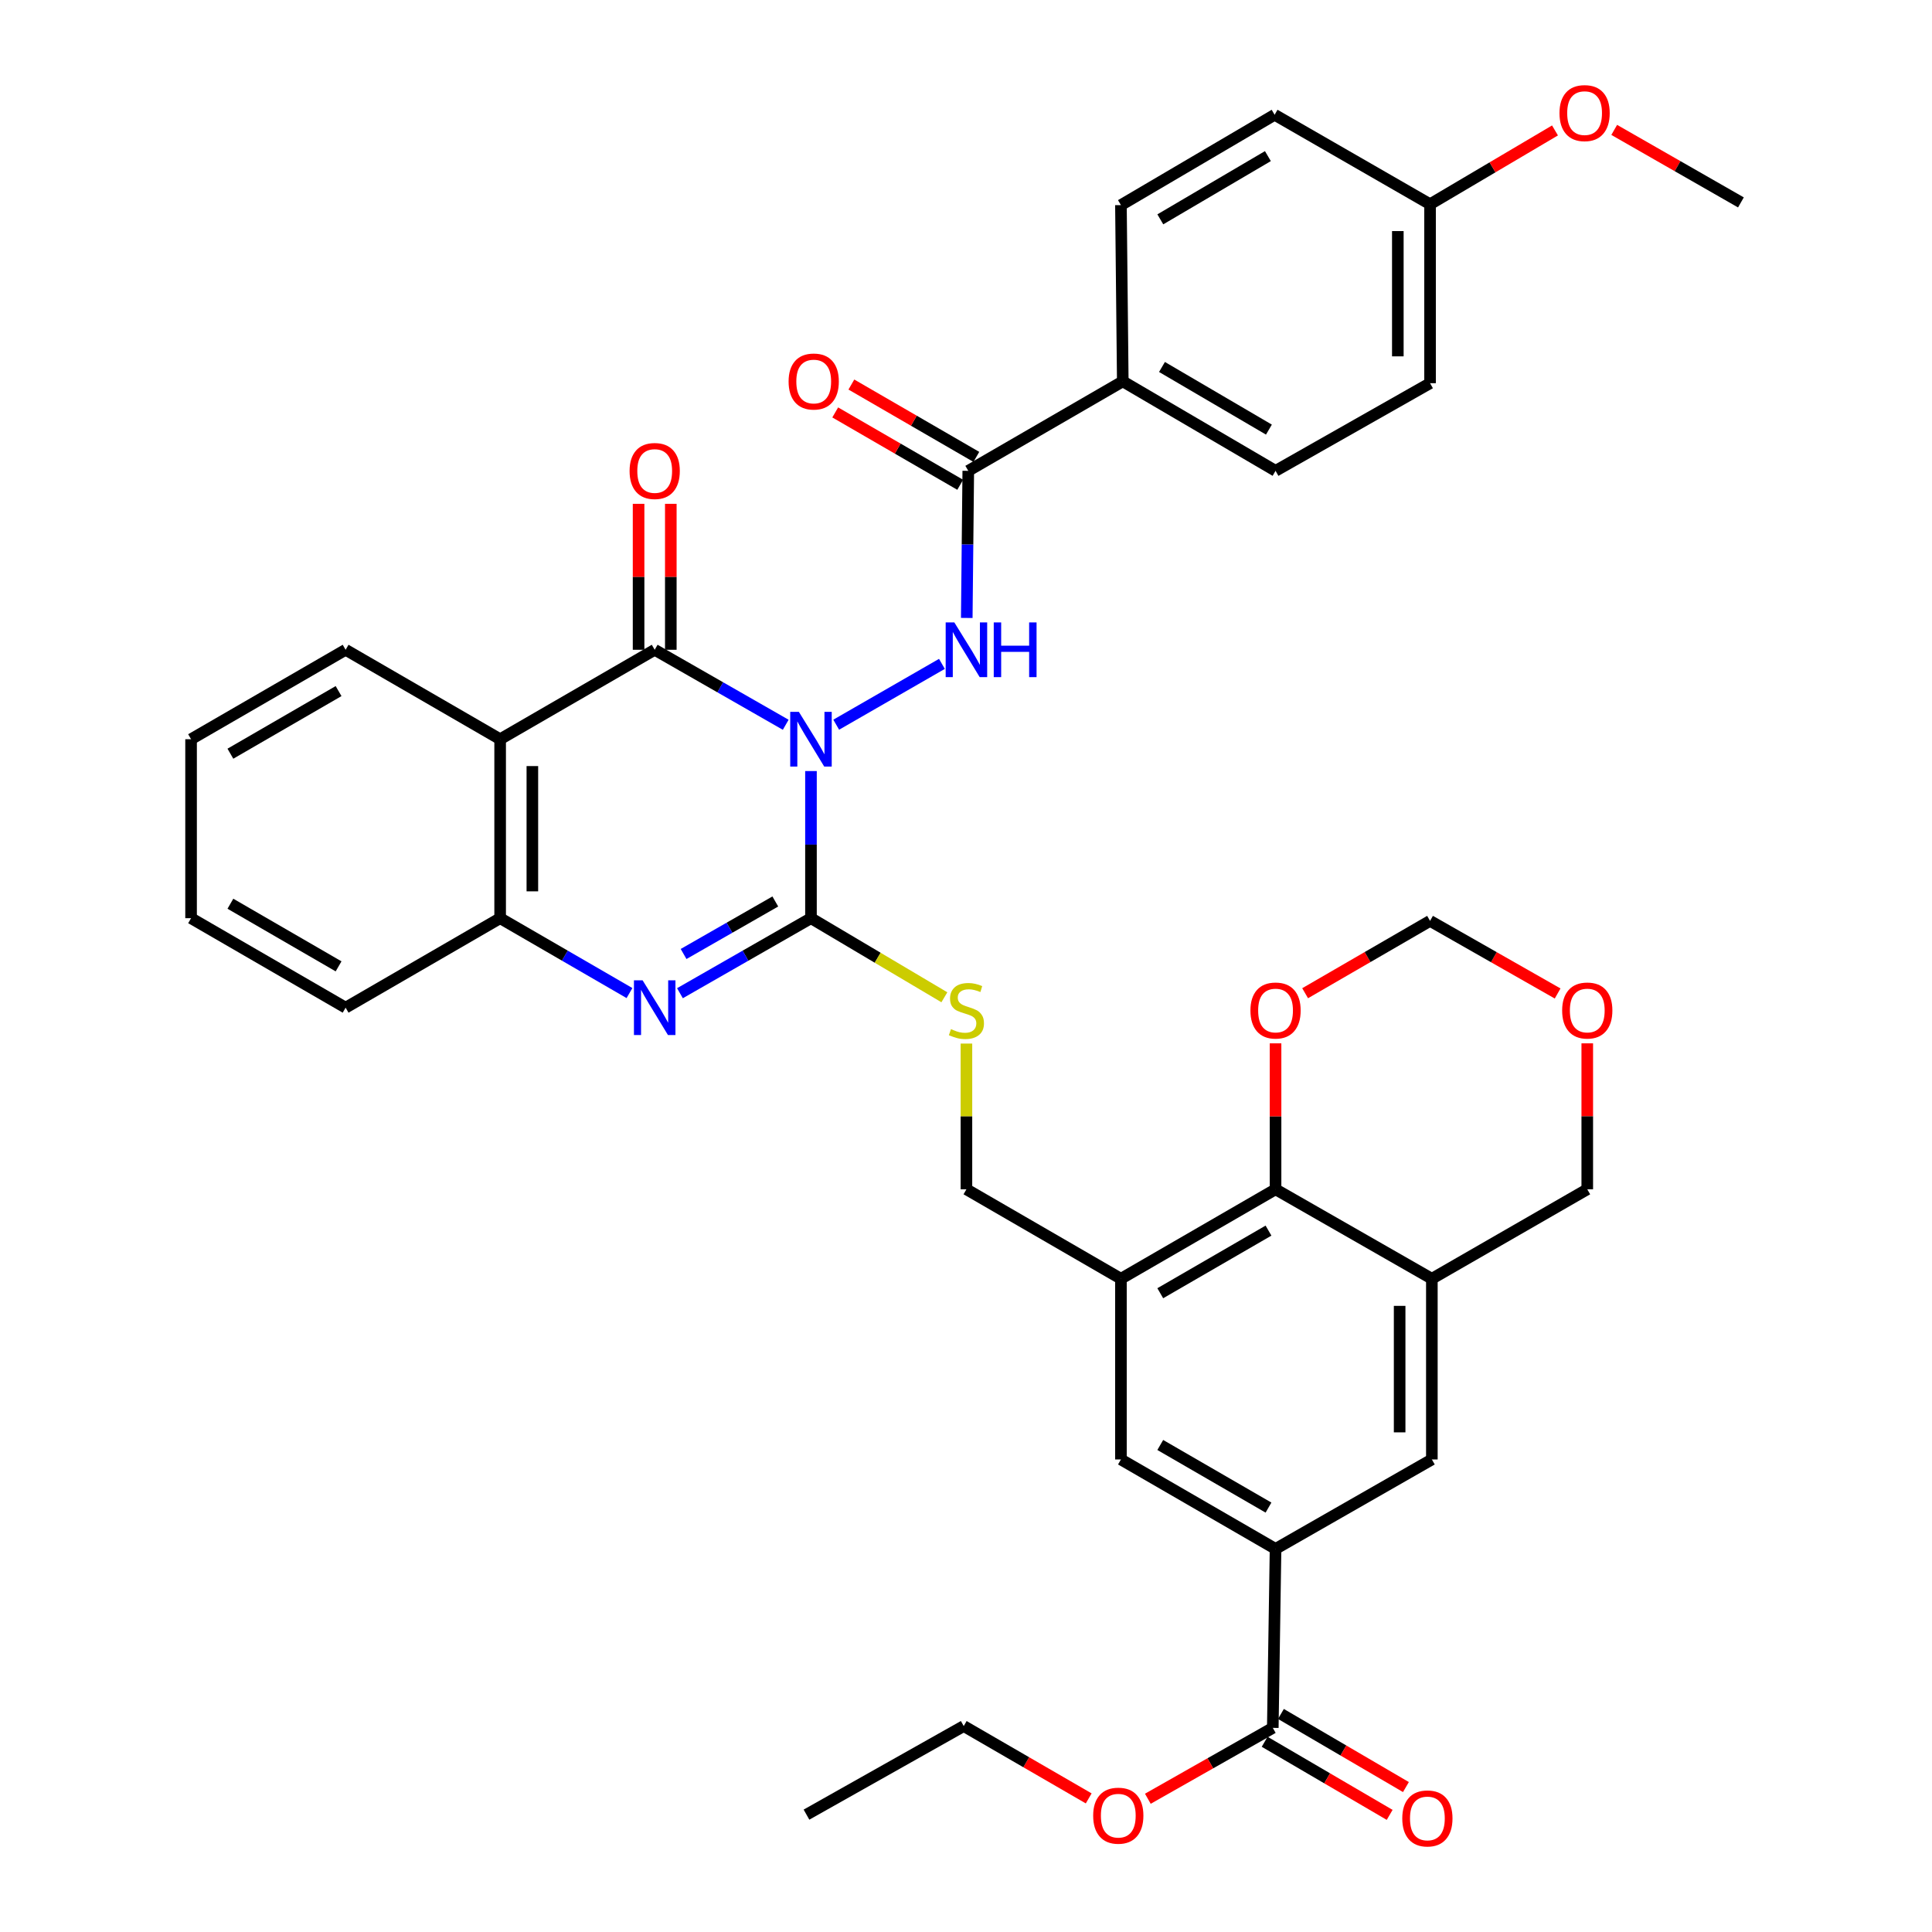 <?xml version='1.0' encoding='iso-8859-1'?>
<svg version='1.1' baseProfile='full'
              xmlns='http://www.w3.org/2000/svg'
                      xmlns:rdkit='http://www.rdkit.org/xml'
                      xmlns:xlink='http://www.w3.org/1999/xlink'
                  xml:space='preserve'
width='1000px' height='1000px' viewBox='0 0 1000 1000'>
<!-- END OF HEADER -->
<rect style='opacity:1.0;fill:#FFFFFF;stroke:none' width='1000' height='1000' x='0' y='0'> </rect>
<path class='bond-0' d='M 419.759,399.098 L 419.759,437.175' style='fill:none;fill-rule:evenodd;stroke:#0000FF;stroke-width:6px;stroke-linecap:butt;stroke-linejoin:miter;stroke-opacity:1' />
<path class='bond-0' d='M 419.759,437.175 L 419.759,475.253' style='fill:none;fill-rule:evenodd;stroke:#000000;stroke-width:6px;stroke-linecap:butt;stroke-linejoin:miter;stroke-opacity:1' />
<path class='bond-1' d='M 406.689,375.142 L 372.779,355.734' style='fill:none;fill-rule:evenodd;stroke:#0000FF;stroke-width:6px;stroke-linecap:butt;stroke-linejoin:miter;stroke-opacity:1' />
<path class='bond-1' d='M 372.779,355.734 L 338.87,336.325' style='fill:none;fill-rule:evenodd;stroke:#000000;stroke-width:6px;stroke-linecap:butt;stroke-linejoin:miter;stroke-opacity:1' />
<path class='bond-3' d='M 432.82,375.107 L 487.538,343.624' style='fill:none;fill-rule:evenodd;stroke:#0000FF;stroke-width:6px;stroke-linecap:butt;stroke-linejoin:miter;stroke-opacity:1' />
<path class='bond-2' d='M 419.759,475.253 L 385.85,494.668' style='fill:none;fill-rule:evenodd;stroke:#000000;stroke-width:6px;stroke-linecap:butt;stroke-linejoin:miter;stroke-opacity:1' />
<path class='bond-2' d='M 385.85,494.668 L 351.94,514.084' style='fill:none;fill-rule:evenodd;stroke:#0000FF;stroke-width:6px;stroke-linecap:butt;stroke-linejoin:miter;stroke-opacity:1' />
<path class='bond-2' d='M 401.298,466.602 L 377.561,480.193' style='fill:none;fill-rule:evenodd;stroke:#000000;stroke-width:6px;stroke-linecap:butt;stroke-linejoin:miter;stroke-opacity:1' />
<path class='bond-2' d='M 377.561,480.193 L 353.825,493.784' style='fill:none;fill-rule:evenodd;stroke:#0000FF;stroke-width:6px;stroke-linecap:butt;stroke-linejoin:miter;stroke-opacity:1' />
<path class='bond-11' d='M 419.759,475.253 L 454.282,495.72' style='fill:none;fill-rule:evenodd;stroke:#000000;stroke-width:6px;stroke-linecap:butt;stroke-linejoin:miter;stroke-opacity:1' />
<path class='bond-11' d='M 454.282,495.72 L 488.804,516.188' style='fill:none;fill-rule:evenodd;stroke:#CCCC00;stroke-width:6px;stroke-linecap:butt;stroke-linejoin:miter;stroke-opacity:1' />
<path class='bond-4' d='M 338.87,336.325 L 258.87,382.622' style='fill:none;fill-rule:evenodd;stroke:#000000;stroke-width:6px;stroke-linecap:butt;stroke-linejoin:miter;stroke-opacity:1' />
<path class='bond-15' d='M 347.21,336.325 L 347.21,298.553' style='fill:none;fill-rule:evenodd;stroke:#000000;stroke-width:6px;stroke-linecap:butt;stroke-linejoin:miter;stroke-opacity:1' />
<path class='bond-15' d='M 347.21,298.553 L 347.21,260.78' style='fill:none;fill-rule:evenodd;stroke:#FF0000;stroke-width:6px;stroke-linecap:butt;stroke-linejoin:miter;stroke-opacity:1' />
<path class='bond-15' d='M 330.53,336.325 L 330.53,298.553' style='fill:none;fill-rule:evenodd;stroke:#000000;stroke-width:6px;stroke-linecap:butt;stroke-linejoin:miter;stroke-opacity:1' />
<path class='bond-15' d='M 330.53,298.553 L 330.53,260.78' style='fill:none;fill-rule:evenodd;stroke:#FF0000;stroke-width:6px;stroke-linecap:butt;stroke-linejoin:miter;stroke-opacity:1' />
<path class='bond-38' d='M 325.819,514.012 L 292.344,494.632' style='fill:none;fill-rule:evenodd;stroke:#0000FF;stroke-width:6px;stroke-linecap:butt;stroke-linejoin:miter;stroke-opacity:1' />
<path class='bond-38' d='M 292.344,494.632 L 258.87,475.253' style='fill:none;fill-rule:evenodd;stroke:#000000;stroke-width:6px;stroke-linecap:butt;stroke-linejoin:miter;stroke-opacity:1' />
<path class='bond-6' d='M 500.392,319.85 L 500.785,281.777' style='fill:none;fill-rule:evenodd;stroke:#0000FF;stroke-width:6px;stroke-linecap:butt;stroke-linejoin:miter;stroke-opacity:1' />
<path class='bond-6' d='M 500.785,281.777 L 501.177,243.704' style='fill:none;fill-rule:evenodd;stroke:#000000;stroke-width:6px;stroke-linecap:butt;stroke-linejoin:miter;stroke-opacity:1' />
<path class='bond-5' d='M 258.87,382.622 L 258.87,475.253' style='fill:none;fill-rule:evenodd;stroke:#000000;stroke-width:6px;stroke-linecap:butt;stroke-linejoin:miter;stroke-opacity:1' />
<path class='bond-5' d='M 275.55,396.517 L 275.55,461.358' style='fill:none;fill-rule:evenodd;stroke:#000000;stroke-width:6px;stroke-linecap:butt;stroke-linejoin:miter;stroke-opacity:1' />
<path class='bond-27' d='M 258.87,382.622 L 178.889,336.325' style='fill:none;fill-rule:evenodd;stroke:#000000;stroke-width:6px;stroke-linecap:butt;stroke-linejoin:miter;stroke-opacity:1' />
<path class='bond-31' d='M 258.87,475.253 L 178.889,521.568' style='fill:none;fill-rule:evenodd;stroke:#000000;stroke-width:6px;stroke-linecap:butt;stroke-linejoin:miter;stroke-opacity:1' />
<path class='bond-16' d='M 501.177,243.704 L 581.149,197.389' style='fill:none;fill-rule:evenodd;stroke:#000000;stroke-width:6px;stroke-linecap:butt;stroke-linejoin:miter;stroke-opacity:1' />
<path class='bond-19' d='M 505.356,236.487 L 473.011,217.761' style='fill:none;fill-rule:evenodd;stroke:#000000;stroke-width:6px;stroke-linecap:butt;stroke-linejoin:miter;stroke-opacity:1' />
<path class='bond-19' d='M 473.011,217.761 L 440.667,199.036' style='fill:none;fill-rule:evenodd;stroke:#FF0000;stroke-width:6px;stroke-linecap:butt;stroke-linejoin:miter;stroke-opacity:1' />
<path class='bond-19' d='M 496.998,250.922 L 464.654,232.197' style='fill:none;fill-rule:evenodd;stroke:#000000;stroke-width:6px;stroke-linecap:butt;stroke-linejoin:miter;stroke-opacity:1' />
<path class='bond-19' d='M 464.654,232.197 L 432.309,213.471' style='fill:none;fill-rule:evenodd;stroke:#FF0000;stroke-width:6px;stroke-linecap:butt;stroke-linejoin:miter;stroke-opacity:1' />
<path class='bond-7' d='M 580.194,661.885 L 500.222,615.579' style='fill:none;fill-rule:evenodd;stroke:#000000;stroke-width:6px;stroke-linecap:butt;stroke-linejoin:miter;stroke-opacity:1' />
<path class='bond-9' d='M 580.194,661.885 L 660.222,615.579' style='fill:none;fill-rule:evenodd;stroke:#000000;stroke-width:6px;stroke-linecap:butt;stroke-linejoin:miter;stroke-opacity:1' />
<path class='bond-9' d='M 600.552,669.376 L 656.572,636.962' style='fill:none;fill-rule:evenodd;stroke:#000000;stroke-width:6px;stroke-linecap:butt;stroke-linejoin:miter;stroke-opacity:1' />
<path class='bond-14' d='M 580.194,661.885 L 580.194,755.414' style='fill:none;fill-rule:evenodd;stroke:#000000;stroke-width:6px;stroke-linecap:butt;stroke-linejoin:miter;stroke-opacity:1' />
<path class='bond-8' d='M 741.13,661.885 L 660.222,615.579' style='fill:none;fill-rule:evenodd;stroke:#000000;stroke-width:6px;stroke-linecap:butt;stroke-linejoin:miter;stroke-opacity:1' />
<path class='bond-25' d='M 741.13,661.885 L 821.565,615.579' style='fill:none;fill-rule:evenodd;stroke:#000000;stroke-width:6px;stroke-linecap:butt;stroke-linejoin:miter;stroke-opacity:1' />
<path class='bond-41' d='M 741.13,661.885 L 741.13,755.414' style='fill:none;fill-rule:evenodd;stroke:#000000;stroke-width:6px;stroke-linecap:butt;stroke-linejoin:miter;stroke-opacity:1' />
<path class='bond-41' d='M 724.45,675.914 L 724.45,741.385' style='fill:none;fill-rule:evenodd;stroke:#000000;stroke-width:6px;stroke-linecap:butt;stroke-linejoin:miter;stroke-opacity:1' />
<path class='bond-18' d='M 660.222,615.579 L 660.222,577.806' style='fill:none;fill-rule:evenodd;stroke:#000000;stroke-width:6px;stroke-linecap:butt;stroke-linejoin:miter;stroke-opacity:1' />
<path class='bond-18' d='M 660.222,577.806 L 660.222,540.033' style='fill:none;fill-rule:evenodd;stroke:#FF0000;stroke-width:6px;stroke-linecap:butt;stroke-linejoin:miter;stroke-opacity:1' />
<path class='bond-10' d='M 660.222,801.711 L 580.194,755.414' style='fill:none;fill-rule:evenodd;stroke:#000000;stroke-width:6px;stroke-linecap:butt;stroke-linejoin:miter;stroke-opacity:1' />
<path class='bond-10' d='M 656.571,780.328 L 600.551,747.92' style='fill:none;fill-rule:evenodd;stroke:#000000;stroke-width:6px;stroke-linecap:butt;stroke-linejoin:miter;stroke-opacity:1' />
<path class='bond-12' d='M 660.222,801.711 L 658.795,894.341' style='fill:none;fill-rule:evenodd;stroke:#000000;stroke-width:6px;stroke-linecap:butt;stroke-linejoin:miter;stroke-opacity:1' />
<path class='bond-13' d='M 660.222,801.711 L 741.13,755.414' style='fill:none;fill-rule:evenodd;stroke:#000000;stroke-width:6px;stroke-linecap:butt;stroke-linejoin:miter;stroke-opacity:1' />
<path class='bond-17' d='M 500.222,540.153 L 500.222,577.866' style='fill:none;fill-rule:evenodd;stroke:#CCCC00;stroke-width:6px;stroke-linecap:butt;stroke-linejoin:miter;stroke-opacity:1' />
<path class='bond-17' d='M 500.222,577.866 L 500.222,615.579' style='fill:none;fill-rule:evenodd;stroke:#000000;stroke-width:6px;stroke-linecap:butt;stroke-linejoin:miter;stroke-opacity:1' />
<path class='bond-20' d='M 654.585,901.541 L 686.935,920.46' style='fill:none;fill-rule:evenodd;stroke:#000000;stroke-width:6px;stroke-linecap:butt;stroke-linejoin:miter;stroke-opacity:1' />
<path class='bond-20' d='M 686.935,920.46 L 719.286,939.379' style='fill:none;fill-rule:evenodd;stroke:#FF0000;stroke-width:6px;stroke-linecap:butt;stroke-linejoin:miter;stroke-opacity:1' />
<path class='bond-20' d='M 663.005,887.142 L 695.356,906.061' style='fill:none;fill-rule:evenodd;stroke:#000000;stroke-width:6px;stroke-linecap:butt;stroke-linejoin:miter;stroke-opacity:1' />
<path class='bond-20' d='M 695.356,906.061 L 727.706,924.981' style='fill:none;fill-rule:evenodd;stroke:#FF0000;stroke-width:6px;stroke-linecap:butt;stroke-linejoin:miter;stroke-opacity:1' />
<path class='bond-26' d='M 658.795,894.341 L 626.458,912.687' style='fill:none;fill-rule:evenodd;stroke:#000000;stroke-width:6px;stroke-linecap:butt;stroke-linejoin:miter;stroke-opacity:1' />
<path class='bond-26' d='M 626.458,912.687 L 594.122,931.032' style='fill:none;fill-rule:evenodd;stroke:#FF0000;stroke-width:6px;stroke-linecap:butt;stroke-linejoin:miter;stroke-opacity:1' />
<path class='bond-23' d='M 581.149,197.389 L 660.222,243.704' style='fill:none;fill-rule:evenodd;stroke:#000000;stroke-width:6px;stroke-linecap:butt;stroke-linejoin:miter;stroke-opacity:1' />
<path class='bond-23' d='M 601.44,189.943 L 656.791,222.364' style='fill:none;fill-rule:evenodd;stroke:#000000;stroke-width:6px;stroke-linecap:butt;stroke-linejoin:miter;stroke-opacity:1' />
<path class='bond-24' d='M 581.149,197.389 L 580.194,106.167' style='fill:none;fill-rule:evenodd;stroke:#000000;stroke-width:6px;stroke-linecap:butt;stroke-linejoin:miter;stroke-opacity:1' />
<path class='bond-22' d='M 675.532,514.091 L 707.863,495.367' style='fill:none;fill-rule:evenodd;stroke:#FF0000;stroke-width:6px;stroke-linecap:butt;stroke-linejoin:miter;stroke-opacity:1' />
<path class='bond-22' d='M 707.863,495.367 L 740.194,476.643' style='fill:none;fill-rule:evenodd;stroke:#000000;stroke-width:6px;stroke-linecap:butt;stroke-linejoin:miter;stroke-opacity:1' />
<path class='bond-21' d='M 806.225,514.226 L 773.209,495.434' style='fill:none;fill-rule:evenodd;stroke:#FF0000;stroke-width:6px;stroke-linecap:butt;stroke-linejoin:miter;stroke-opacity:1' />
<path class='bond-21' d='M 773.209,495.434 L 740.194,476.643' style='fill:none;fill-rule:evenodd;stroke:#000000;stroke-width:6px;stroke-linecap:butt;stroke-linejoin:miter;stroke-opacity:1' />
<path class='bond-42' d='M 821.565,540.033 L 821.565,577.806' style='fill:none;fill-rule:evenodd;stroke:#FF0000;stroke-width:6px;stroke-linecap:butt;stroke-linejoin:miter;stroke-opacity:1' />
<path class='bond-42' d='M 821.565,577.806 L 821.565,615.579' style='fill:none;fill-rule:evenodd;stroke:#000000;stroke-width:6px;stroke-linecap:butt;stroke-linejoin:miter;stroke-opacity:1' />
<path class='bond-30' d='M 660.222,243.704 L 740.194,198.344' style='fill:none;fill-rule:evenodd;stroke:#000000;stroke-width:6px;stroke-linecap:butt;stroke-linejoin:miter;stroke-opacity:1' />
<path class='bond-29' d='M 580.194,106.167 L 659.74,59.407' style='fill:none;fill-rule:evenodd;stroke:#000000;stroke-width:6px;stroke-linecap:butt;stroke-linejoin:miter;stroke-opacity:1' />
<path class='bond-29' d='M 600.579,113.533 L 656.261,80.801' style='fill:none;fill-rule:evenodd;stroke:#000000;stroke-width:6px;stroke-linecap:butt;stroke-linejoin:miter;stroke-opacity:1' />
<path class='bond-33' d='M 563.512,930.849 L 531.168,912.127' style='fill:none;fill-rule:evenodd;stroke:#FF0000;stroke-width:6px;stroke-linecap:butt;stroke-linejoin:miter;stroke-opacity:1' />
<path class='bond-33' d='M 531.168,912.127 L 498.823,893.405' style='fill:none;fill-rule:evenodd;stroke:#000000;stroke-width:6px;stroke-linecap:butt;stroke-linejoin:miter;stroke-opacity:1' />
<path class='bond-35' d='M 178.889,336.325 L 98.898,382.622' style='fill:none;fill-rule:evenodd;stroke:#000000;stroke-width:6px;stroke-linecap:butt;stroke-linejoin:miter;stroke-opacity:1' />
<path class='bond-35' d='M 175.246,357.706 L 119.252,390.114' style='fill:none;fill-rule:evenodd;stroke:#000000;stroke-width:6px;stroke-linecap:butt;stroke-linejoin:miter;stroke-opacity:1' />
<path class='bond-28' d='M 740.194,105.713 L 659.74,59.407' style='fill:none;fill-rule:evenodd;stroke:#000000;stroke-width:6px;stroke-linecap:butt;stroke-linejoin:miter;stroke-opacity:1' />
<path class='bond-32' d='M 740.194,105.713 L 772.528,86.613' style='fill:none;fill-rule:evenodd;stroke:#000000;stroke-width:6px;stroke-linecap:butt;stroke-linejoin:miter;stroke-opacity:1' />
<path class='bond-32' d='M 772.528,86.613 L 804.862,67.513' style='fill:none;fill-rule:evenodd;stroke:#FF0000;stroke-width:6px;stroke-linecap:butt;stroke-linejoin:miter;stroke-opacity:1' />
<path class='bond-39' d='M 740.194,105.713 L 740.194,198.344' style='fill:none;fill-rule:evenodd;stroke:#000000;stroke-width:6px;stroke-linecap:butt;stroke-linejoin:miter;stroke-opacity:1' />
<path class='bond-39' d='M 723.514,119.608 L 723.514,184.449' style='fill:none;fill-rule:evenodd;stroke:#000000;stroke-width:6px;stroke-linecap:butt;stroke-linejoin:miter;stroke-opacity:1' />
<path class='bond-40' d='M 178.889,521.568 L 98.898,475.253' style='fill:none;fill-rule:evenodd;stroke:#000000;stroke-width:6px;stroke-linecap:butt;stroke-linejoin:miter;stroke-opacity:1' />
<path class='bond-40' d='M 175.248,500.185 L 119.255,467.765' style='fill:none;fill-rule:evenodd;stroke:#000000;stroke-width:6px;stroke-linecap:butt;stroke-linejoin:miter;stroke-opacity:1' />
<path class='bond-34' d='M 835.515,67.235 L 868.309,86.002' style='fill:none;fill-rule:evenodd;stroke:#FF0000;stroke-width:6px;stroke-linecap:butt;stroke-linejoin:miter;stroke-opacity:1' />
<path class='bond-34' d='M 868.309,86.002 L 901.102,104.768' style='fill:none;fill-rule:evenodd;stroke:#000000;stroke-width:6px;stroke-linecap:butt;stroke-linejoin:miter;stroke-opacity:1' />
<path class='bond-37' d='M 498.823,893.405 L 417.433,939.257' style='fill:none;fill-rule:evenodd;stroke:#000000;stroke-width:6px;stroke-linecap:butt;stroke-linejoin:miter;stroke-opacity:1' />
<path class='bond-36' d='M 98.898,382.622 L 98.898,475.253' style='fill:none;fill-rule:evenodd;stroke:#000000;stroke-width:6px;stroke-linecap:butt;stroke-linejoin:miter;stroke-opacity:1' />
<path  class='atom-0' d='M 413.499 368.462
L 422.779 383.462
Q 423.699 384.942, 425.179 387.622
Q 426.659 390.302, 426.739 390.462
L 426.739 368.462
L 430.499 368.462
L 430.499 396.782
L 426.619 396.782
L 416.659 380.382
Q 415.499 378.462, 414.259 376.262
Q 413.059 374.062, 412.699 373.382
L 412.699 396.782
L 409.019 396.782
L 409.019 368.462
L 413.499 368.462
' fill='#0000FF'/>
<path  class='atom-3' d='M 332.61 507.408
L 341.89 522.408
Q 342.81 523.888, 344.29 526.568
Q 345.77 529.248, 345.85 529.408
L 345.85 507.408
L 349.61 507.408
L 349.61 535.728
L 345.73 535.728
L 335.77 519.328
Q 334.61 517.408, 333.37 515.208
Q 332.17 513.008, 331.81 512.328
L 331.81 535.728
L 328.13 535.728
L 328.13 507.408
L 332.61 507.408
' fill='#0000FF'/>
<path  class='atom-4' d='M 493.962 322.165
L 503.242 337.165
Q 504.162 338.645, 505.642 341.325
Q 507.122 344.005, 507.202 344.165
L 507.202 322.165
L 510.962 322.165
L 510.962 350.485
L 507.082 350.485
L 497.122 334.085
Q 495.962 332.165, 494.722 329.965
Q 493.522 327.765, 493.162 327.085
L 493.162 350.485
L 489.482 350.485
L 489.482 322.165
L 493.962 322.165
' fill='#0000FF'/>
<path  class='atom-4' d='M 514.362 322.165
L 518.202 322.165
L 518.202 334.205
L 532.682 334.205
L 532.682 322.165
L 536.522 322.165
L 536.522 350.485
L 532.682 350.485
L 532.682 337.405
L 518.202 337.405
L 518.202 350.485
L 514.362 350.485
L 514.362 322.165
' fill='#0000FF'/>
<path  class='atom-12' d='M 492.222 532.678
Q 492.542 532.798, 493.862 533.358
Q 495.182 533.918, 496.622 534.278
Q 498.102 534.598, 499.542 534.598
Q 502.222 534.598, 503.782 533.318
Q 505.342 531.998, 505.342 529.718
Q 505.342 528.158, 504.542 527.198
Q 503.782 526.238, 502.582 525.718
Q 501.382 525.198, 499.382 524.598
Q 496.862 523.838, 495.342 523.118
Q 493.862 522.398, 492.782 520.878
Q 491.742 519.358, 491.742 516.798
Q 491.742 513.238, 494.142 511.038
Q 496.582 508.838, 501.382 508.838
Q 504.662 508.838, 508.382 510.398
L 507.462 513.478
Q 504.062 512.078, 501.502 512.078
Q 498.742 512.078, 497.222 513.238
Q 495.702 514.358, 495.742 516.318
Q 495.742 517.838, 496.502 518.758
Q 497.302 519.678, 498.422 520.198
Q 499.582 520.718, 501.502 521.318
Q 504.062 522.118, 505.582 522.918
Q 507.102 523.718, 508.182 525.358
Q 509.302 526.958, 509.302 529.718
Q 509.302 533.638, 506.662 535.758
Q 504.062 537.838, 499.702 537.838
Q 497.182 537.838, 495.262 537.278
Q 493.382 536.758, 491.142 535.838
L 492.222 532.678
' fill='#CCCC00'/>
<path  class='atom-16' d='M 325.87 243.784
Q 325.87 236.984, 329.23 233.184
Q 332.59 229.384, 338.87 229.384
Q 345.15 229.384, 348.51 233.184
Q 351.87 236.984, 351.87 243.784
Q 351.87 250.664, 348.47 254.584
Q 345.07 258.464, 338.87 258.464
Q 332.63 258.464, 329.23 254.584
Q 325.87 250.704, 325.87 243.784
M 338.87 255.264
Q 343.19 255.264, 345.51 252.384
Q 347.87 249.464, 347.87 243.784
Q 347.87 238.224, 345.51 235.424
Q 343.19 232.584, 338.87 232.584
Q 334.55 232.584, 332.19 235.384
Q 329.87 238.184, 329.87 243.784
Q 329.87 249.504, 332.19 252.384
Q 334.55 255.264, 338.87 255.264
' fill='#FF0000'/>
<path  class='atom-19' d='M 647.222 523.038
Q 647.222 516.238, 650.582 512.438
Q 653.942 508.638, 660.222 508.638
Q 666.502 508.638, 669.862 512.438
Q 673.222 516.238, 673.222 523.038
Q 673.222 529.918, 669.822 533.838
Q 666.422 537.718, 660.222 537.718
Q 653.982 537.718, 650.582 533.838
Q 647.222 529.958, 647.222 523.038
M 660.222 534.518
Q 664.542 534.518, 666.862 531.638
Q 669.222 528.718, 669.222 523.038
Q 669.222 517.478, 666.862 514.678
Q 664.542 511.838, 660.222 511.838
Q 655.902 511.838, 653.542 514.638
Q 651.222 517.438, 651.222 523.038
Q 651.222 528.758, 653.542 531.638
Q 655.902 534.518, 660.222 534.518
' fill='#FF0000'/>
<path  class='atom-20' d='M 408.177 197.469
Q 408.177 190.669, 411.537 186.869
Q 414.897 183.069, 421.177 183.069
Q 427.457 183.069, 430.817 186.869
Q 434.177 190.669, 434.177 197.469
Q 434.177 204.349, 430.777 208.269
Q 427.377 212.149, 421.177 212.149
Q 414.937 212.149, 411.537 208.269
Q 408.177 204.389, 408.177 197.469
M 421.177 208.949
Q 425.497 208.949, 427.817 206.069
Q 430.177 203.149, 430.177 197.469
Q 430.177 191.909, 427.817 189.109
Q 425.497 186.269, 421.177 186.269
Q 416.857 186.269, 414.497 189.069
Q 412.177 191.869, 412.177 197.469
Q 412.177 203.189, 414.497 206.069
Q 416.857 208.949, 421.177 208.949
' fill='#FF0000'/>
<path  class='atom-21' d='M 725.813 941.218
Q 725.813 934.418, 729.173 930.618
Q 732.533 926.818, 738.813 926.818
Q 745.093 926.818, 748.453 930.618
Q 751.813 934.418, 751.813 941.218
Q 751.813 948.098, 748.413 952.018
Q 745.013 955.898, 738.813 955.898
Q 732.573 955.898, 729.173 952.018
Q 725.813 948.138, 725.813 941.218
M 738.813 952.698
Q 743.133 952.698, 745.453 949.818
Q 747.813 946.898, 747.813 941.218
Q 747.813 935.658, 745.453 932.858
Q 743.133 930.018, 738.813 930.018
Q 734.493 930.018, 732.133 932.818
Q 729.813 935.618, 729.813 941.218
Q 729.813 946.938, 732.133 949.818
Q 734.493 952.698, 738.813 952.698
' fill='#FF0000'/>
<path  class='atom-22' d='M 808.565 523.038
Q 808.565 516.238, 811.925 512.438
Q 815.285 508.638, 821.565 508.638
Q 827.845 508.638, 831.205 512.438
Q 834.565 516.238, 834.565 523.038
Q 834.565 529.918, 831.165 533.838
Q 827.765 537.718, 821.565 537.718
Q 815.325 537.718, 811.925 533.838
Q 808.565 529.958, 808.565 523.038
M 821.565 534.518
Q 825.885 534.518, 828.205 531.638
Q 830.565 528.718, 830.565 523.038
Q 830.565 517.478, 828.205 514.678
Q 825.885 511.838, 821.565 511.838
Q 817.245 511.838, 814.885 514.638
Q 812.565 517.438, 812.565 523.038
Q 812.565 528.758, 814.885 531.638
Q 817.245 534.518, 821.565 534.518
' fill='#FF0000'/>
<path  class='atom-27' d='M 565.823 939.791
Q 565.823 932.991, 569.183 929.191
Q 572.543 925.391, 578.823 925.391
Q 585.103 925.391, 588.463 929.191
Q 591.823 932.991, 591.823 939.791
Q 591.823 946.671, 588.423 950.591
Q 585.023 954.471, 578.823 954.471
Q 572.583 954.471, 569.183 950.591
Q 565.823 946.711, 565.823 939.791
M 578.823 951.271
Q 583.143 951.271, 585.463 948.391
Q 587.823 945.471, 587.823 939.791
Q 587.823 934.231, 585.463 931.431
Q 583.143 928.591, 578.823 928.591
Q 574.503 928.591, 572.143 931.391
Q 569.823 934.191, 569.823 939.791
Q 569.823 945.511, 572.143 948.391
Q 574.503 951.271, 578.823 951.271
' fill='#FF0000'/>
<path  class='atom-33' d='M 807.185 58.542
Q 807.185 51.742, 810.545 47.942
Q 813.905 44.142, 820.185 44.142
Q 826.465 44.142, 829.825 47.942
Q 833.185 51.742, 833.185 58.542
Q 833.185 65.422, 829.785 69.342
Q 826.385 73.222, 820.185 73.222
Q 813.945 73.222, 810.545 69.342
Q 807.185 65.462, 807.185 58.542
M 820.185 70.022
Q 824.505 70.022, 826.825 67.142
Q 829.185 64.222, 829.185 58.542
Q 829.185 52.982, 826.825 50.182
Q 824.505 47.342, 820.185 47.342
Q 815.865 47.342, 813.505 50.142
Q 811.185 52.942, 811.185 58.542
Q 811.185 64.262, 813.505 67.142
Q 815.865 70.022, 820.185 70.022
' fill='#FF0000'/>
</svg>
